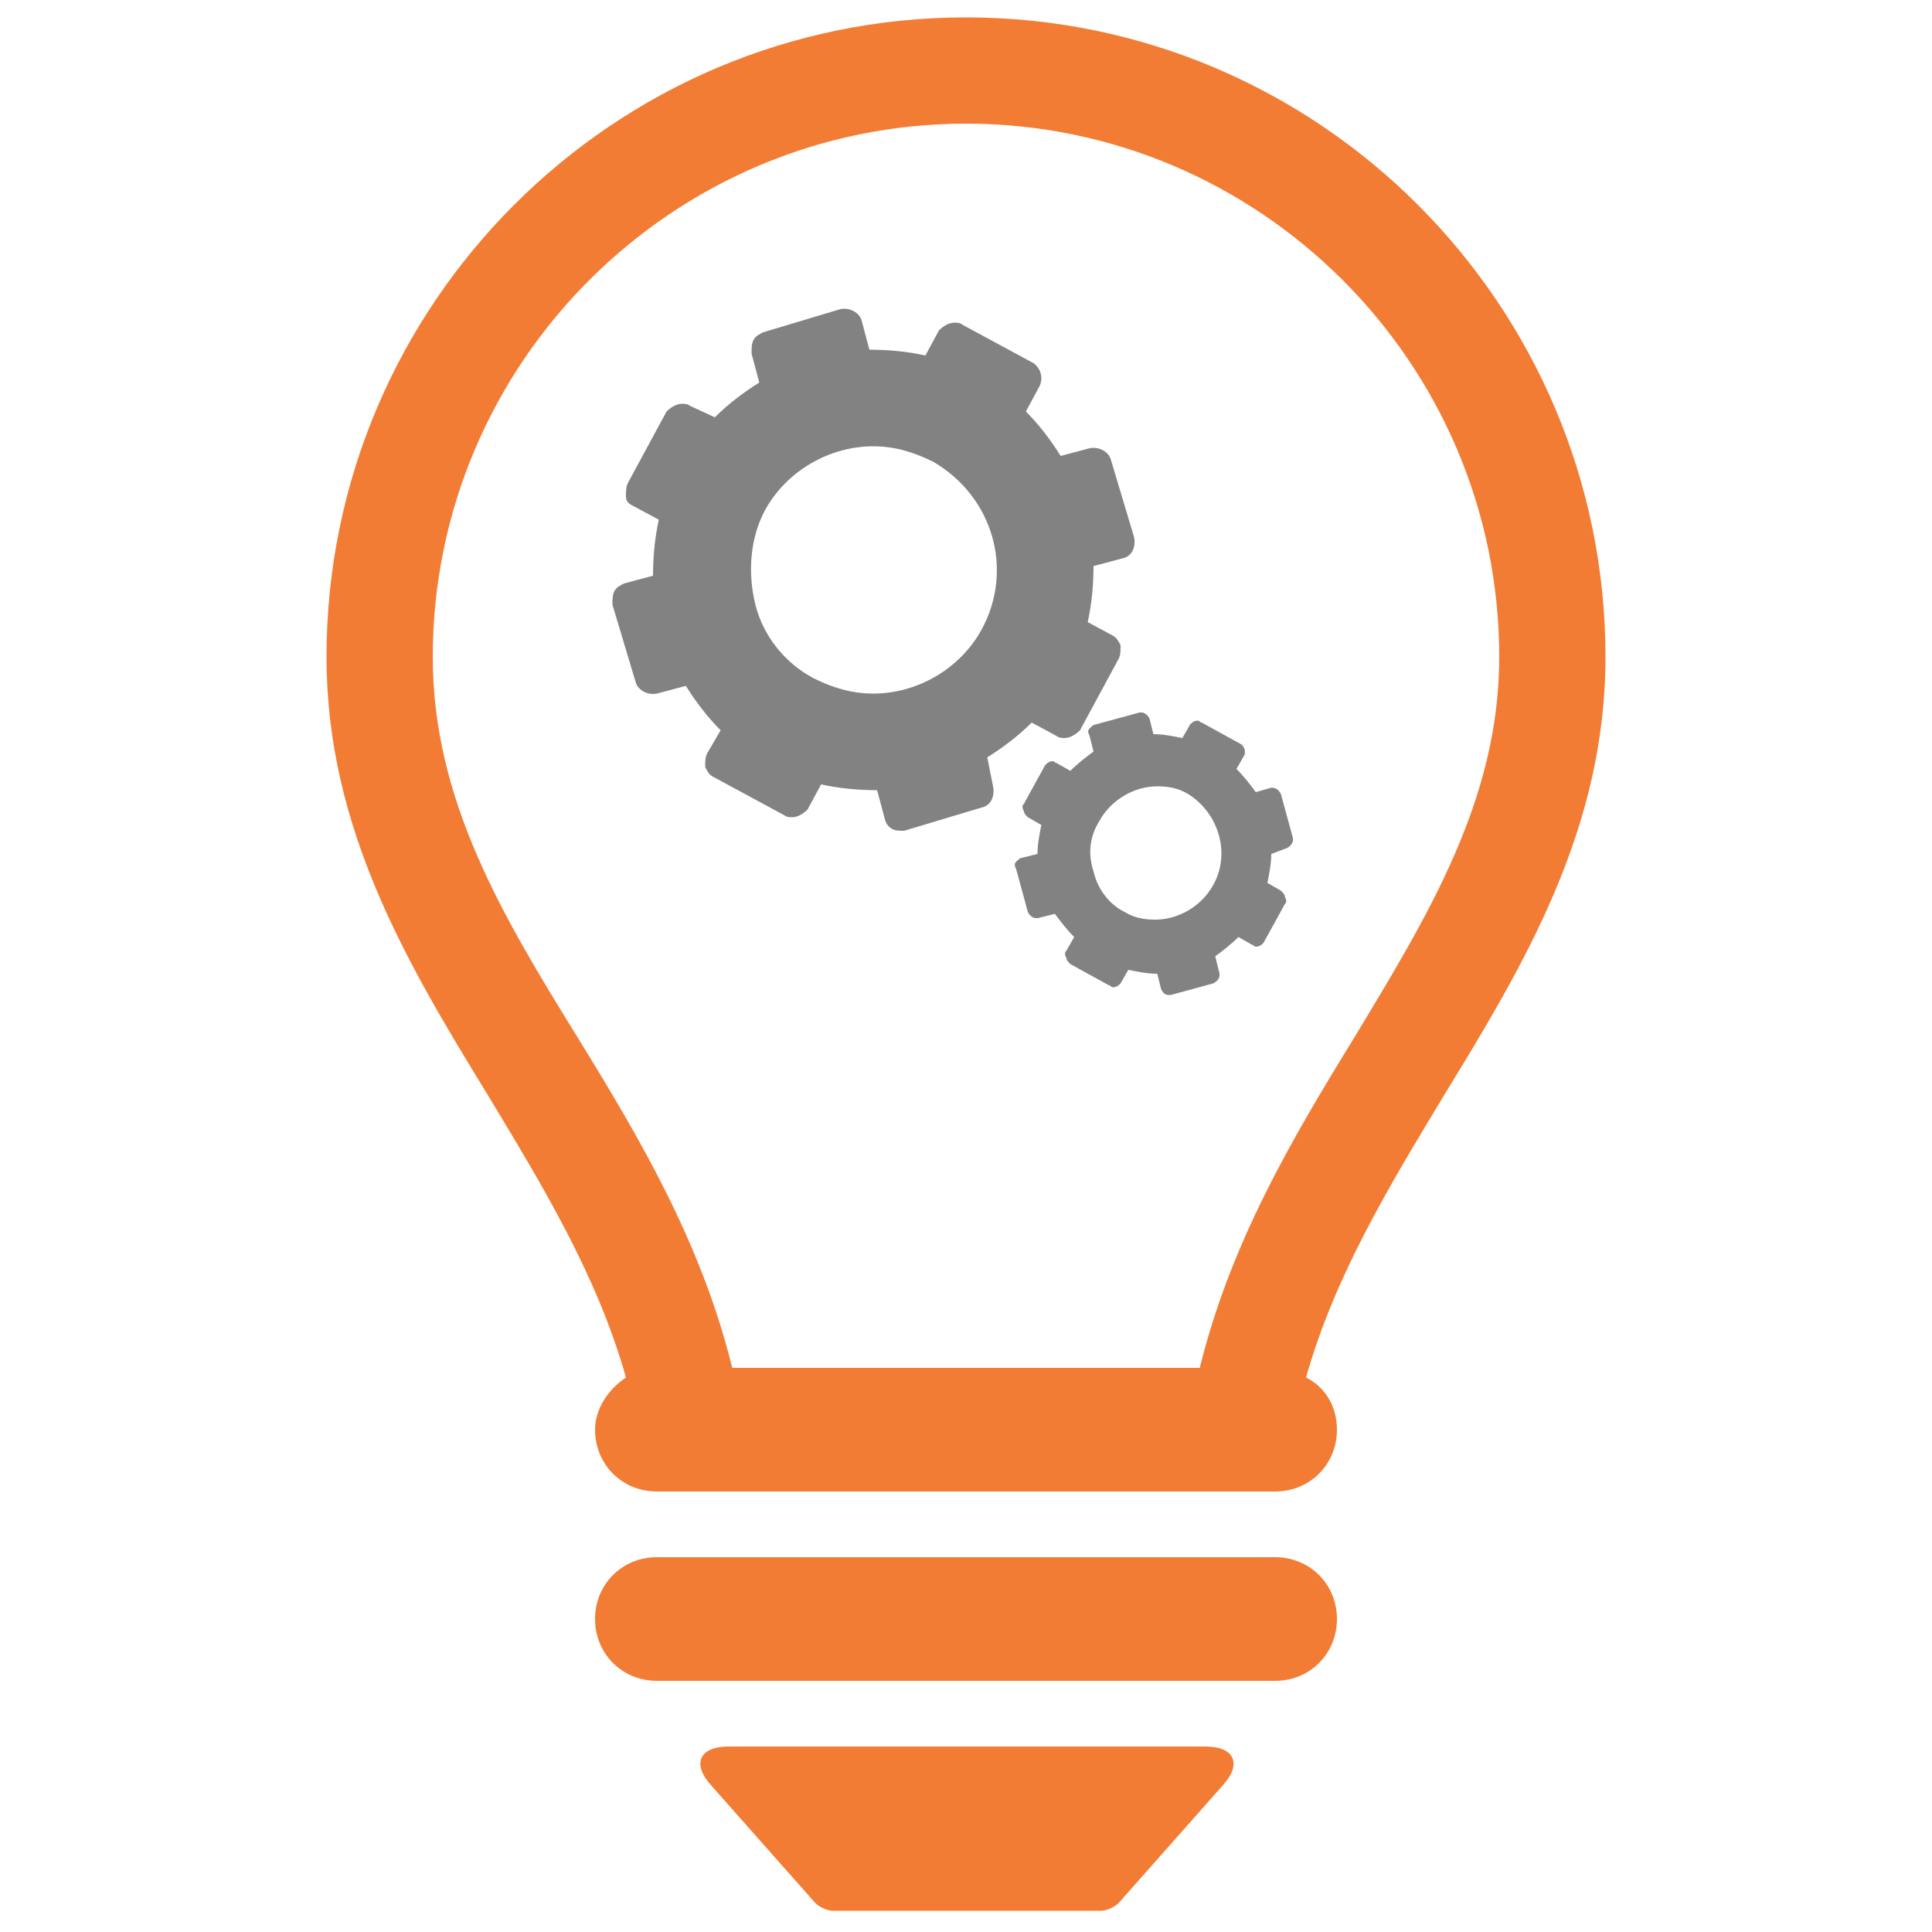 <?xml version="1.0" encoding="utf-8"?>
<!-- Generator: Adobe Illustrator 23.0.3, SVG Export Plug-In . SVG Version: 6.00 Build 0)  -->
<svg version="1.1" id="Layer_1" xmlns="http://www.w3.org/2000/svg" xmlns:xlink="http://www.w3.org/1999/xlink" x="0px" y="0px"
	 viewBox="0 0 100 100" style="enable-background:new 0 0 100 100;" xml:space="preserve">
<style type="text/css">
	.st0{fill:#F37C35;}
	.st1{fill:#828282;}
</style>
<path class="st0" d="M69.2,83.8c0-1.8-1.4-3.2-3.2-3.2H34c-1.8,0-3.2,1.4-3.2,3.2c0,1.8,1.4,3.2,3.2,3.2h32
	C67.8,87,69.2,85.6,69.2,83.8z"/>
<path class="st0" d="M37.7,90.4c-1.5,0-1.9,0.9-0.9,2l5.4,6.1c0.2,0.2,0.6,0.4,0.9,0.4h13.9c0.3,0,0.7-0.2,0.9-0.4l5.4-6.1
	c1-1.1,0.6-2-0.9-2L37.7,90.4L37.7,90.4z"/>
<path class="st0" d="M16.9,34c0,8.9,4.2,15.9,8.3,22.6c2.9,4.8,5.7,9.4,7.2,14.7c-0.9,0.6-1.6,1.6-1.6,2.7c0,1.8,1.4,3.2,3.2,3.2h32
	c1.8,0,3.2-1.4,3.2-3.2c0-1.2-0.6-2.2-1.6-2.7c1.5-5.3,4.3-9.9,7.2-14.7c4.1-6.7,8.3-13.7,8.3-22.6C83.1,15.8,68.3,0.9,50,0.9
	S16.9,15.8,16.9,34z M50,6.4c15.2,0,27.6,12.4,27.6,27.6c0,7.4-3.7,13.4-7.5,19.7c-3.2,5.2-6.4,10.6-8,17.1H37.9
	c-1.6-6.5-4.8-11.9-8-17.1C26,47.4,22.4,41.4,22.4,34C22.4,18.8,34.8,6.4,50,6.4z"/>
<g>
	<path class="st1" d="M51.1,39.2c0.8-0.5,1.6-1.1,2.3-1.8l1.3,0.7c0.1,0.1,0.3,0.1,0.4,0.1c0.3,0,0.6-0.2,0.8-0.4l2-3.7
		c0.1-0.2,0.1-0.4,0.1-0.7c-0.1-0.2-0.2-0.4-0.4-0.5l-1.3-0.7c0.2-0.9,0.3-1.9,0.3-2.9l1.5-0.4c0.5-0.1,0.7-0.6,0.6-1.1l-1.2-4
		c-0.1-0.4-0.6-0.7-1.1-0.6l-1.5,0.4c-0.5-0.8-1.1-1.6-1.8-2.3l0.7-1.3c0.2-0.4,0.1-0.9-0.3-1.2l-3.7-2c-0.1-0.1-0.3-0.1-0.4-0.1
		c-0.3,0-0.6,0.2-0.8,0.4l-0.7,1.3c-0.9-0.2-1.9-0.3-2.9-0.3l-0.4-1.5c-0.1-0.4-0.6-0.7-1.1-0.6l-4,1.2c-0.2,0.1-0.4,0.2-0.5,0.4
		c-0.1,0.2-0.1,0.4-0.1,0.7l0.4,1.5c-0.8,0.5-1.6,1.1-2.3,1.8L35.7,21c-0.1-0.1-0.3-0.1-0.4-0.1c-0.3,0-0.6,0.2-0.8,0.4l-2,3.7
		c-0.1,0.2-0.1,0.4-0.1,0.7s0.2,0.4,0.4,0.5l1.3,0.7c-0.2,0.9-0.3,1.9-0.3,2.9l-1.5,0.4c-0.2,0.1-0.4,0.2-0.5,0.4
		c-0.1,0.2-0.1,0.4-0.1,0.7l1.2,4c0.1,0.4,0.6,0.7,1.1,0.6l1.5-0.4c0.5,0.8,1.1,1.6,1.8,2.3L36.6,39c-0.1,0.2-0.1,0.4-0.1,0.7
		c0.1,0.2,0.2,0.4,0.4,0.5l3.7,2c0.1,0.1,0.3,0.1,0.4,0.1c0.3,0,0.6-0.2,0.8-0.4l0.7-1.3c0.9,0.2,1.9,0.3,2.9,0.3l0.4,1.5
		c0.1,0.4,0.4,0.6,0.8,0.6c0.1,0,0.2,0,0.2,0l4-1.2c0.5-0.1,0.7-0.6,0.6-1.1L51.1,39.2z M50.8,32.6c-1.1,2-3.3,3.3-5.6,3.3
		c-1.1,0-2.1-0.3-3.1-0.8c-1.5-0.8-2.6-2.2-3-3.8s-0.3-3.4,0.5-4.9c1.1-2,3.3-3.3,5.6-3.3c1.1,0,2.1,0.3,3.1,0.8
		C51.4,25.7,52.5,29.5,50.8,32.6z"/>
	<path class="st1" d="M66.6,43.9c0.2-0.1,0.4-0.3,0.3-0.6l-0.6-2.2c-0.1-0.2-0.3-0.4-0.6-0.3L65,41c-0.3-0.4-0.6-0.8-1-1.2l0.4-0.7
		c0.1-0.2,0-0.5-0.2-0.6l-2-1.1c-0.1,0-0.1-0.1-0.2-0.1c-0.2,0-0.3,0.1-0.4,0.2l-0.4,0.7c-0.5-0.1-1-0.2-1.5-0.2l-0.2-0.8
		c-0.1-0.2-0.3-0.4-0.6-0.3l-2.2,0.6c-0.1,0-0.2,0.1-0.3,0.2c-0.1,0.1-0.1,0.2,0,0.4l0.2,0.8c-0.4,0.3-0.8,0.6-1.2,1l-0.7-0.4
		c-0.1,0-0.1-0.1-0.2-0.1c-0.2,0-0.3,0.1-0.4,0.2l-1.1,2c-0.1,0.1-0.1,0.2,0,0.4c0,0.1,0.1,0.2,0.2,0.3l0.7,0.4
		c-0.1,0.5-0.2,1-0.2,1.5l-0.8,0.2c-0.1,0-0.2,0.1-0.3,0.2c-0.1,0.1-0.1,0.2,0,0.4l0.6,2.2c0.1,0.2,0.3,0.4,0.6,0.3l0.8-0.2
		c0.3,0.4,0.6,0.8,1,1.2l-0.4,0.7c-0.1,0.1-0.1,0.2,0,0.4c0,0.1,0.1,0.2,0.2,0.3l2,1.1c0.1,0,0.1,0.1,0.2,0.1c0.2,0,0.3-0.1,0.4-0.2
		l0.4-0.7c0.5,0.1,1,0.2,1.5,0.2l0.2,0.8c0.1,0.2,0.2,0.3,0.4,0.3c0,0,0.1,0,0.1,0l2.2-0.6c0.2-0.1,0.4-0.3,0.3-0.6l-0.2-0.8
		c0.4-0.3,0.8-0.6,1.2-1l0.7,0.4c0.1,0,0.1,0.1,0.2,0.1c0.2,0,0.3-0.1,0.4-0.2l1.1-2c0.1-0.1,0.1-0.2,0-0.4c0-0.1-0.1-0.2-0.2-0.3
		l-0.7-0.4c0.1-0.5,0.2-1,0.2-1.5L66.6,43.9z M62.8,45.8c-0.6,1.1-1.8,1.8-3,1.8c-0.6,0-1.1-0.1-1.6-0.4c-0.8-0.4-1.4-1.2-1.6-2.1
		c-0.3-0.9-0.2-1.8,0.3-2.6c0.6-1.1,1.8-1.8,3-1.8c0.6,0,1.1,0.1,1.6,0.4C63.1,42.1,63.7,44.2,62.8,45.8z"/>
</g>
</svg>
